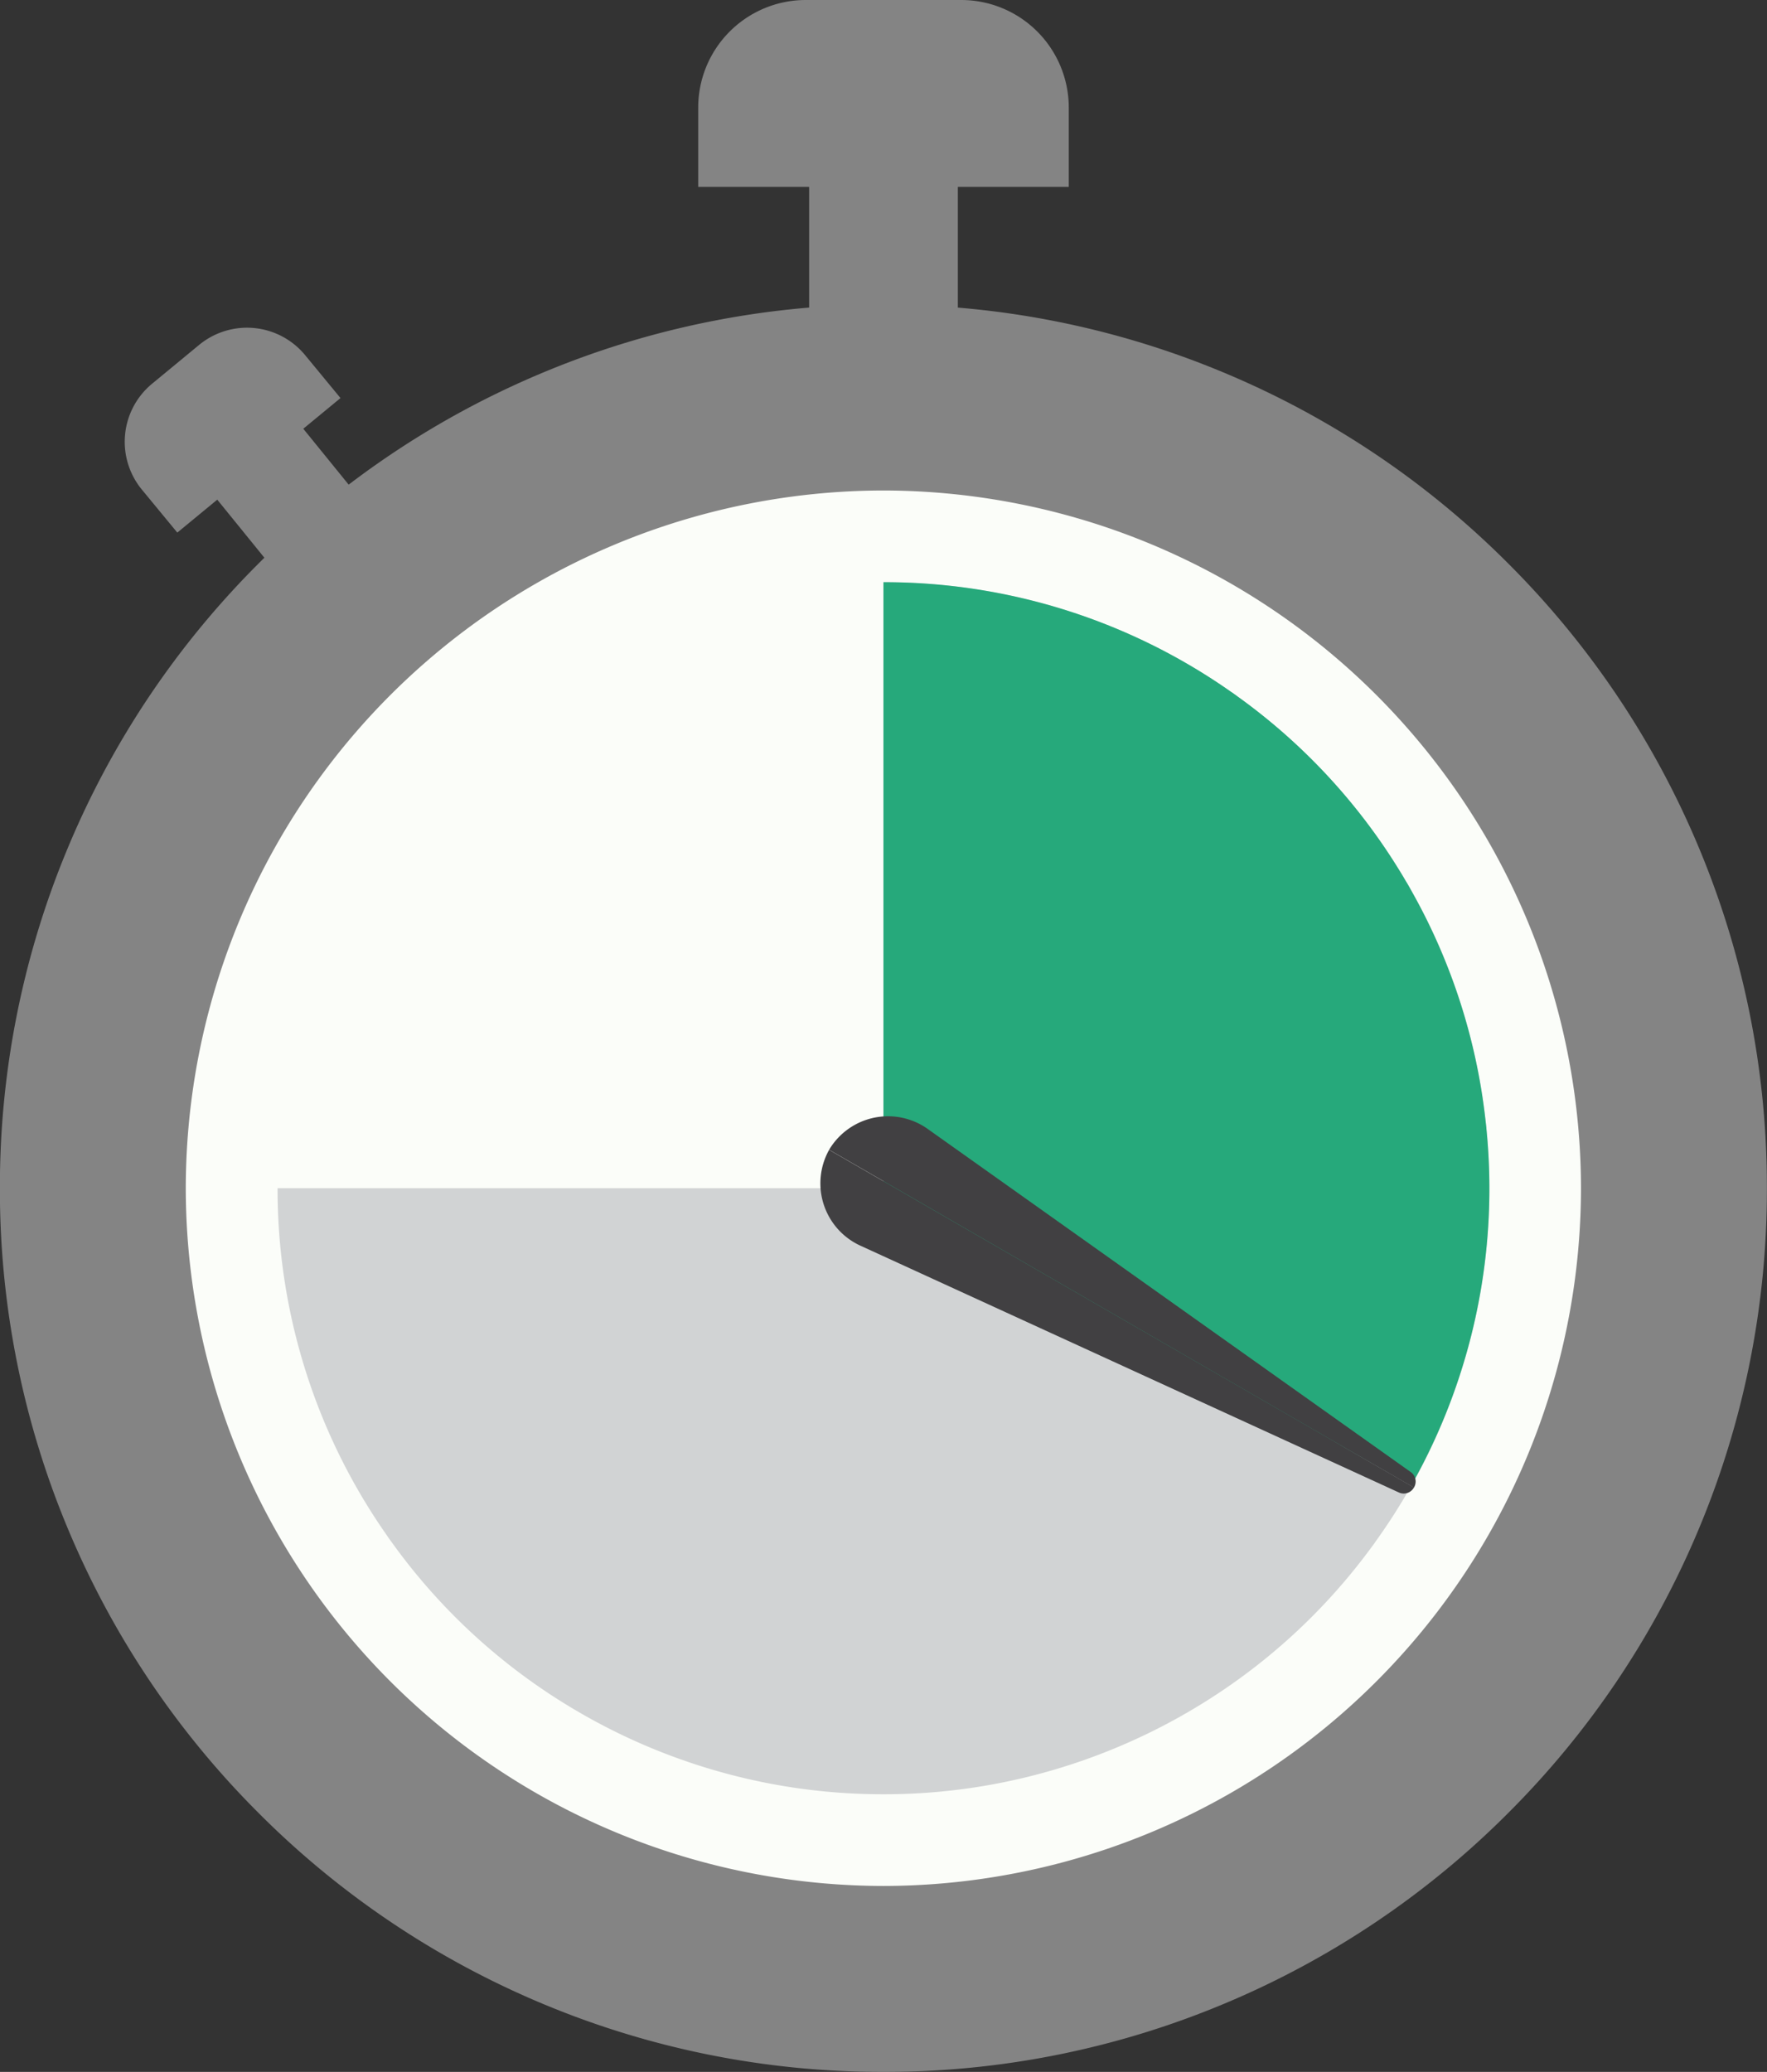 <svg xmlns="http://www.w3.org/2000/svg" xmlns:xlink="http://www.w3.org/1999/xlink" width="67" height="78.547" viewBox="0 0 67 78.547">
  <rect x="0" y="0" width="67" height="78.547" fill="#333333" stroke="none"/>
  <defs>
    <radialGradient id="radial-gradient" cx="0.5" cy="0.5" r="0.5" gradientTransform="translate(0)" gradientUnits="objectBoundingBox">
      <stop offset="0" stop-color="#fbfdf9"/>
      <stop offset="1" stop-color="#fbfdf9"/>
    </radialGradient>
  </defs>
  <g id="グループ_2905" data-name="グループ 2905" transform="translate(-1123.404 621.488)">
    <g id="グループ_2904" data-name="グループ 2904">
      <g id="グループ_2903" data-name="グループ 2903">
        <g id="グループ_2900" data-name="グループ 2900">
          <rect id="長方形_2528" data-name="長方形 2528" width="5.639" height="12.66" transform="translate(1154.084 -618.854)" fill="#848484"/>
          <path id="パス_11691" data-name="パス 11691" d="M1159.849-621.488h-5.891a4.08,4.08,0,0,0-4.08,4.08v3.006h14.051v-3.006A4.08,4.08,0,0,0,1159.849-621.488Z" fill="#848484"/>
          <rect id="長方形_2529" data-name="長方形 2529" width="4.229" height="9.068" transform="matrix(0.776, -0.63, 0.63, 0.776, 1130.632, -603.789)" fill="#848484"/>
          <path id="パス_11692" data-name="パス 11692" d="M1129.171-606.941l1.784-1.472a2.854,2.854,0,0,1,4.017.387l1.343,1.629-6.188,5.1-1.343-1.629A2.854,2.854,0,0,1,1129.171-606.941Z" fill="#848484"/>
          <g id="グループ_2899" data-name="グループ 2899">
            <circle id="楕円形_161" data-name="楕円形 161" cx="29.976" cy="29.976" r="29.976" transform="translate(1126.928 -606.417)" fill="url(#radial-gradient)"/>
            <path id="パス_11693" data-name="パス 11693" d="M1156.9-542.941a33.308,33.308,0,0,1-13.041-2.634,33.391,33.391,0,0,1-10.647-7.178,33.38,33.38,0,0,1-7.178-10.647,33.3,33.3,0,0,1-2.634-13.041,33.291,33.291,0,0,1,2.634-13.041,33.359,33.359,0,0,1,7.178-10.647,33.359,33.359,0,0,1,10.647-7.178,33.29,33.29,0,0,1,13.041-2.634,33.285,33.285,0,0,1,13.04,2.634,33.374,33.374,0,0,1,10.648,7.178,33.391,33.391,0,0,1,7.178,10.647,33.309,33.309,0,0,1,2.634,13.041,33.312,33.312,0,0,1-2.634,13.041,33.412,33.412,0,0,1-7.178,10.647,33.405,33.405,0,0,1-10.648,7.178A33.3,33.3,0,0,1,1156.9-542.941Zm0-59.952a26.482,26.482,0,0,0-26.452,26.452A26.481,26.481,0,0,0,1156.9-549.99a26.481,26.481,0,0,0,26.451-26.451A26.481,26.481,0,0,0,1156.9-602.893Z" fill="#848484"/>
            <path id="パス_11694" data-name="パス 11694" d="M1179.022-570.231c.025-.088.049-.177.073-.265s.047-.179.07-.268c.01-.041.021-.082.031-.124a22.856,22.856,0,0,0,.567-7.809c0-.039-.007-.079-.011-.118-.006-.063-.014-.126-.021-.189a22.844,22.844,0,0,0-2.774-8.646l-.066-.118c-.052-.091-.1-.181-.157-.271s-.1-.18-.159-.269c-.023-.039-.047-.077-.07-.115a22.807,22.807,0,0,0-6.176-6.658l-.153-.112-.1-.068a22.87,22.87,0,0,0-13.176-4.153v22.971h-22.971a22.861,22.861,0,0,0,4.154,13.176l.067.1.112.153a22.822,22.822,0,0,0,6.658,6.176l.115.07c.089.054.179.107.269.159l.271.157.117.065a22.849,22.849,0,0,0,3.309,1.52l.148.054.269.094c.093.032.186.064.279.094.059.02.117.04.176.058a22.832,22.832,0,0,0,6.9,1.1,22.807,22.807,0,0,0,6.912-1.024l.176-.056c.094-.029.188-.06.281-.091l.27-.091.149-.053a22.957,22.957,0,0,0,3.325-1.482l.119-.065c.091-.05.181-.1.271-.153s.182-.1.272-.157l.115-.068a22.813,22.813,0,0,0,6.726-6.1c.038-.05.076-.1.113-.152l.069-.1a22.872,22.872,0,0,0,3.413-7.046C1179-570.148,1179.01-570.19,1179.022-570.231Z" fill="#d1d3d4"/>
          </g>
        </g>
        <g id="グループ_2902" data-name="グループ 2902">
          <path id="パス_11695" data-name="パス 11695" d="M1179.765-578.7c0-.039-.007-.079-.011-.118-.007-.063-.015-.126-.022-.189a22.81,22.81,0,0,0-2.774-8.646l-.066-.118c-.051-.091-.1-.181-.156-.271s-.106-.18-.16-.269c-.023-.039-.046-.077-.07-.115a22.818,22.818,0,0,0-6.175-6.658l-.154-.112-.1-.068a22.867,22.867,0,0,0-13.175-4.153v22.971l20.019,11.266A22.87,22.87,0,0,0,1179.765-578.7Z" fill="#26a97b"/>
          <g id="グループ_2901" data-name="グループ 2901">
            <path id="パス_11696" data-name="パス 11696" d="M1176.431-564.914l-20.366-9.333a2.6,2.6,0,0,1-1.223-3.65h0l22.175,12.8A.441.441,0,0,1,1176.431-564.914Z" fill="#414042"/>
            <path id="パス_11697" data-name="パス 11697" d="M1154.842-577.9a2.6,2.6,0,0,1,3.772-.765l18.265,12.972a.441.441,0,0,1,.138.6Z" fill="#414042"/>
          </g>
        </g>
      </g>
    </g>
  </g>
</svg>
